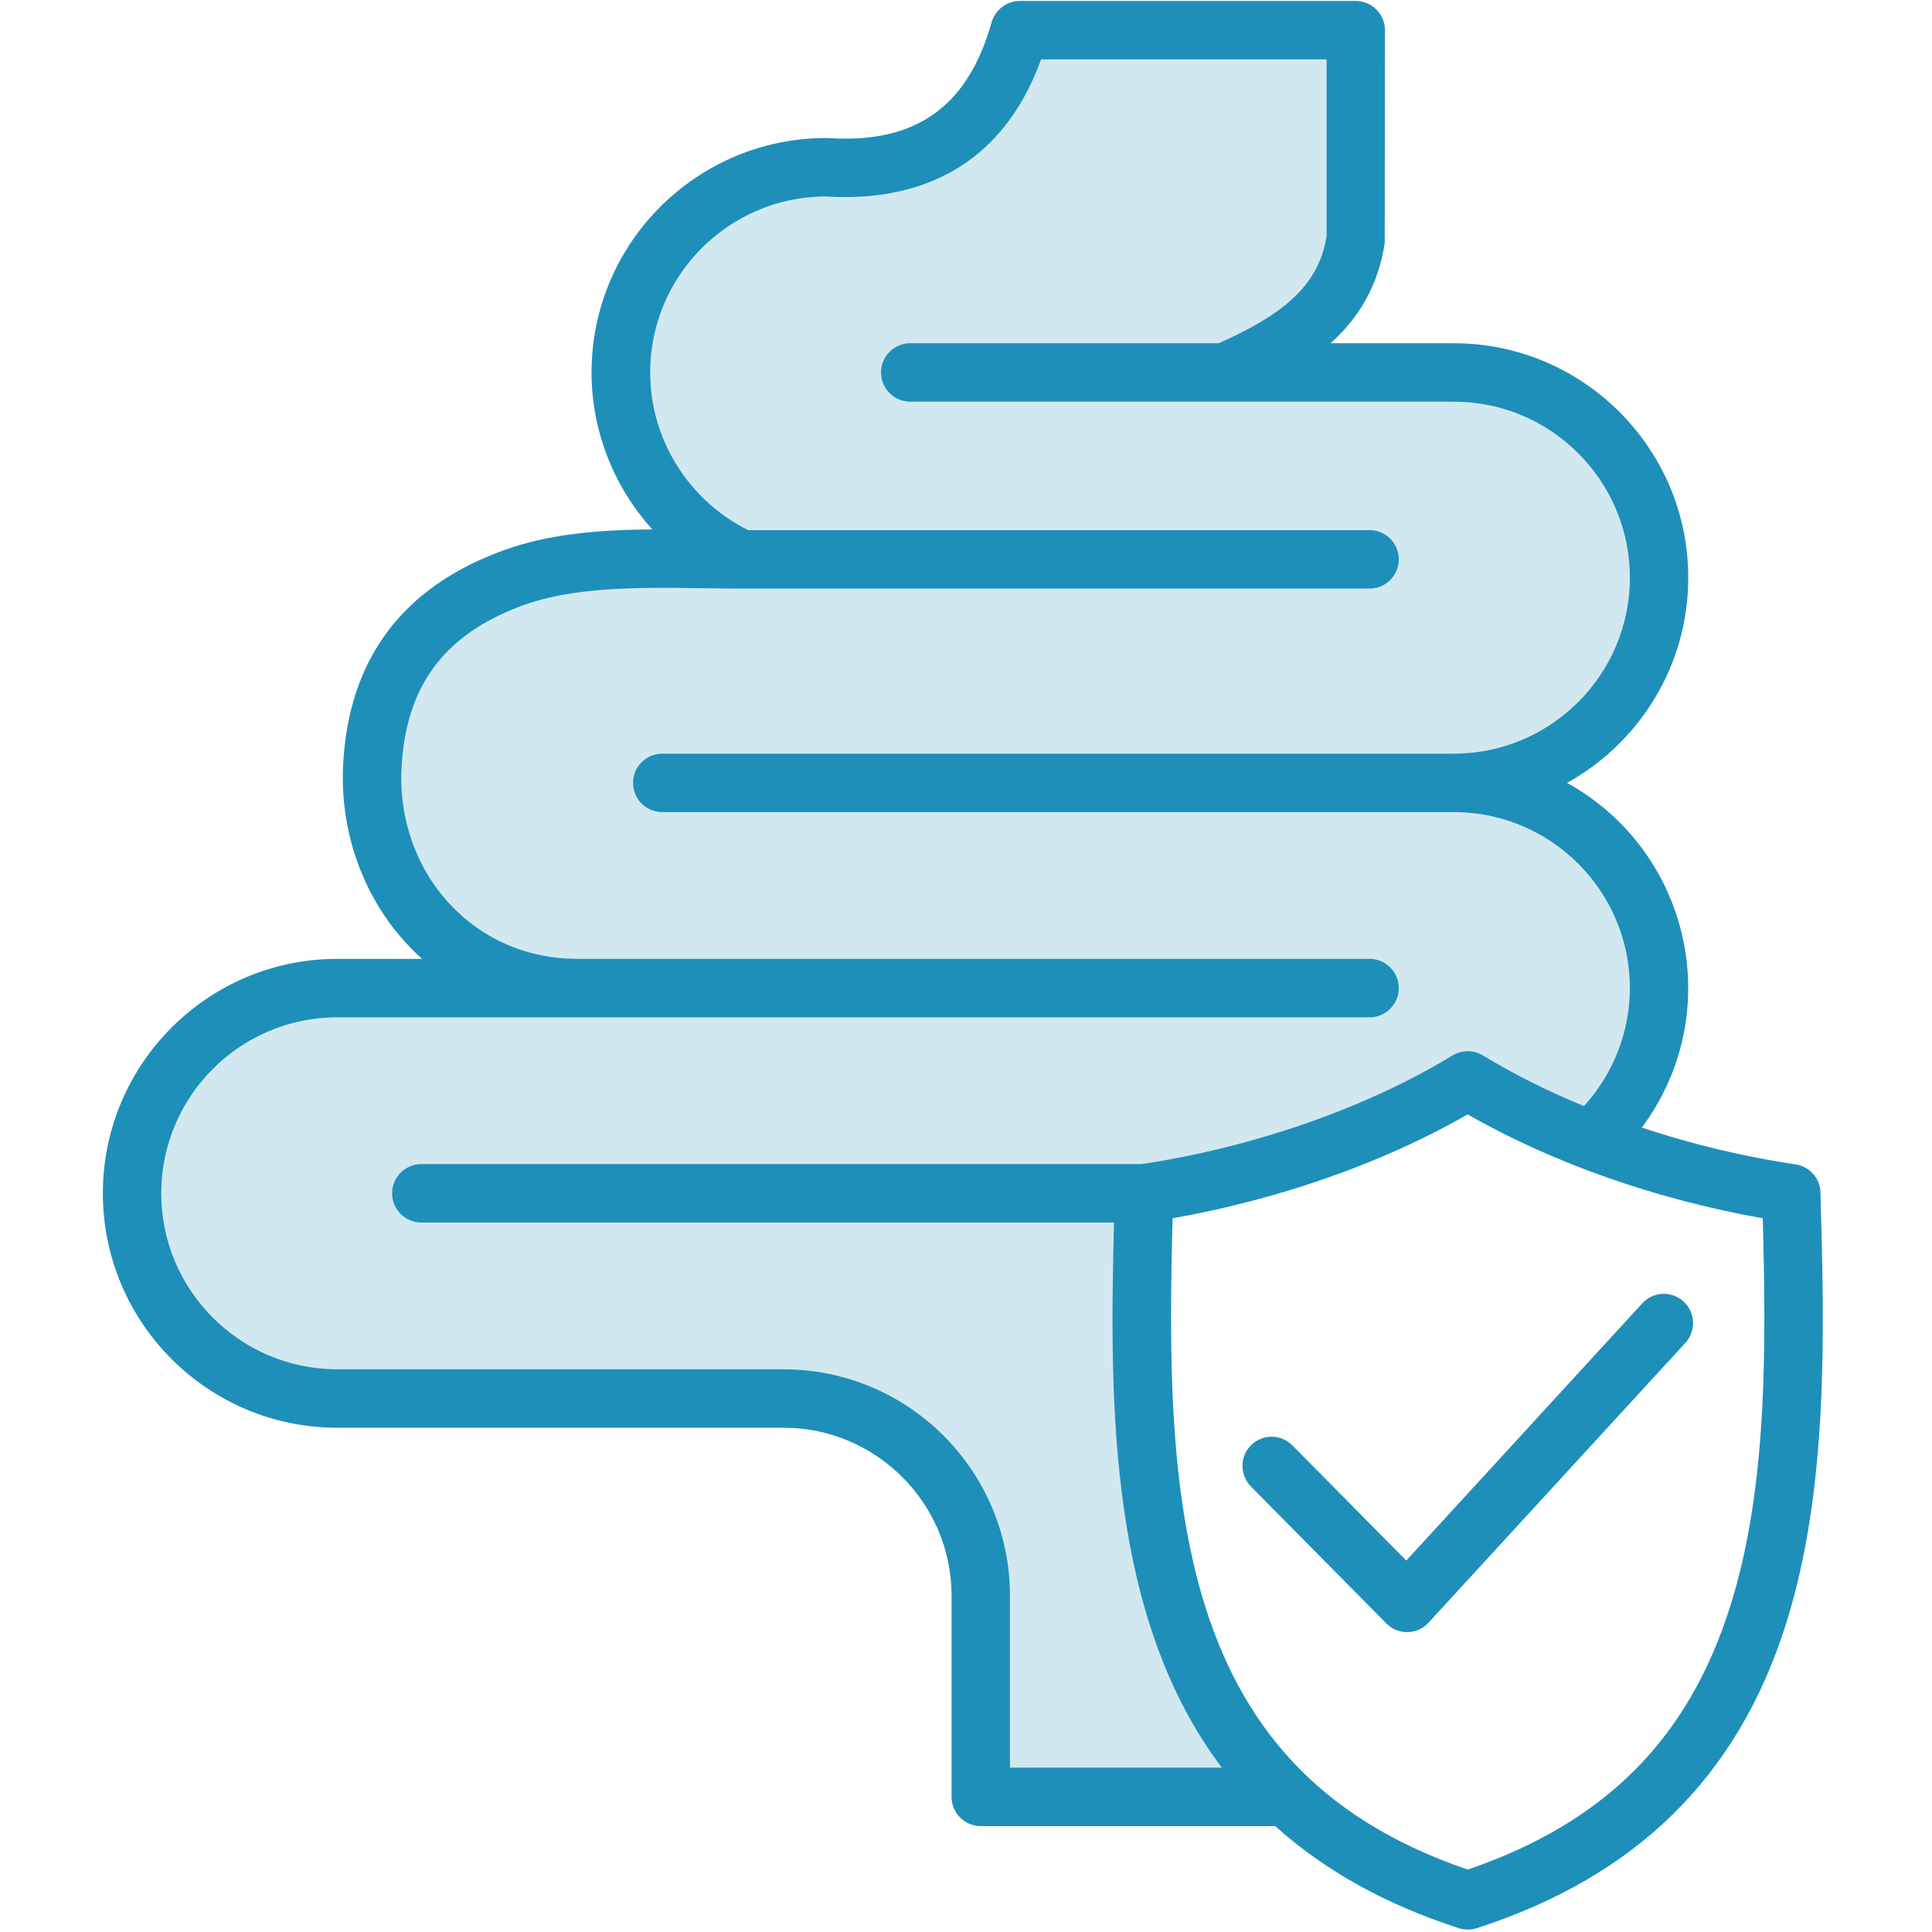 <svg version="1.2" preserveAspectRatio="xMidYMid meet" height="3000" viewBox="0 0 2250 2250" zoomAndPan="magnify" width="3000" xmlns:xlink="http://www.w3.org/1999/xlink" xmlns="http://www.w3.org/2000/svg"><defs><clipPath id="8450896218"><path d="M 119.977 1 L 2123 1 L 2123 2248 L 119.977 2248 Z M 119.977 1"></path></clipPath></defs><g id="361be517fb"><path d="M 606.68 696.188 C 653.555 679.199 708.223 676.02 757.738 675.512 C 793.051 675.152 828.328 676.371 863.629 676.371 L 1595.176 676.371 C 1608.871 676.371 1619.949 665.059 1619.949 651.402 C 1619.949 637.758 1608.855 626.469 1595.176 626.469 L 869.137 626.469 L 867.23 625.516 C 794.609 589.348 748.102 514.949 748.102 433.746 C 748.102 316.191 843.496 220.328 961.035 219.73 L 961.352 219.73 L 961.664 219.75 C 969.008 220.223 976.375 220.441 983.734 220.441 C 1092.047 220.441 1167.02 167.867 1203.949 66.055 L 1206.117 60.078 L 1554.027 60.078 L 1554.027 276.133 L 1553.91 276.859 C 1542.41 347.543 1483.324 381.098 1423.09 408.023 L 1421.32 408.809 L 1060.16 408.809 C 1046.379 408.809 1035.117 419.934 1035.117 433.746 C 1035.117 447.555 1046.375 458.707 1060.16 458.707 L 1693.164 458.707 C 1811.188 458.707 1907.238 554.715 1907.238 672.75 C 1907.238 790.754 1811.164 886.793 1693.164 886.793 L 771.367 886.793 C 757.582 886.793 746.316 897.922 746.316 911.73 C 746.316 925.539 757.574 936.695 771.367 936.695 L 1693.168 936.695 C 1811.191 936.695 1907.242 1032.703 1907.242 1150.738 C 1907.242 1203.84 1887.004 1255.031 1851.391 1294.324 L 1847.098 1299.055 L 1841.199 1296.613 C 1800.25 1279.68 1760.191 1259.961 1722.305 1236.941 C 1714.289 1232.074 1704.273 1232.043 1696.258 1236.938 C 1619.23 1283.926 1531.16 1318.223 1444.086 1341.223 C 1406.84 1351.062 1369.023 1358.926 1330.93 1364.652 L 1330.258 1364.754 L 490.758 1364.754 C 476.969 1364.754 465.711 1375.91 465.711 1389.723 C 465.711 1403.531 476.965 1414.684 490.758 1414.684 L 1306.672 1414.684 L 1306.438 1423.988 C 1301.246 1631.551 1299.195 1879.605 1430.176 2053.129 L 1441.148 2067.668 L 1167.098 2067.668 L 1167.098 1858.453 C 1167.098 1718.008 1052.957 1603.766 912.484 1603.766 L 392.766 1603.766 C 274.742 1603.766 178.691 1507.75 178.691 1389.723 C 178.691 1271.688 274.738 1175.68 392.766 1175.68 L 1595.176 1175.68 C 1608.855 1175.68 1619.949 1164.387 1619.949 1150.742 C 1619.949 1137.105 1608.855 1125.777 1595.176 1125.777 L 672.008 1125.777 C 613.719 1125.777 559.094 1103.078 518.855 1060.832 C 476.754 1016.637 455.414 955.09 458.492 894.348 C 463.613 793.422 511.949 730.516 606.68 696.188 Z M 606.68 696.188" style="stroke:none;fill-rule:evenodd;fill:#d1e8f0;fill-opacity:1;"></path><g clip-path="url(#8450896218)" clip-rule="nonzero"><path d="M 1960.676 1515.723 C 1974.594 1528.441 1975.414 1549.98 1962.859 1563.824 L 1663.691 1889.715 C 1650.484 1904.172 1627.98 1904.344 1614.559 1890.672 L 1456.781 1731.125 C 1443.68 1717.805 1443.68 1696.242 1457.055 1683.027 C 1470.426 1669.789 1491.992 1669.926 1505.098 1683.305 L 1637.758 1817.414 L 1912.633 1517.836 C 1925.188 1503.98 1946.754 1503.031 1960.676 1515.723 Z M 2014.992 1870.711 C 2058.668 1732.867 2056.754 1567.965 2052.934 1418.82 C 1931.676 1397.336 1810.625 1355.902 1709.27 1297.789 C 1608.043 1355.906 1486.758 1397.352 1365.602 1418.82 C 1361.781 1567.969 1360.145 1732.867 1403.547 1870.711 C 1452.133 2025.02 1549.578 2122.688 1709.262 2177.305 C 1869.227 2122.688 1966.406 2025.02 2014.992 1870.711 Z M 912.492 1594.691 C 1057.984 1594.691 1176.176 1713.023 1176.176 1858.457 L 1176.176 2058.594 L 1422.934 2058.594 C 1290.793 1883.527 1292.07 1635.574 1297.371 1423.762 L 490.758 1423.762 C 471.922 1423.762 456.637 1408.5 456.637 1389.723 C 456.637 1370.941 471.922 1355.684 490.758 1355.684 L 1329.578 1355.684 C 1366.973 1350.062 1404.645 1342.309 1441.77 1332.453 C 1534.305 1308.051 1620.836 1272.348 1691.531 1229.195 C 1702.453 1222.562 1716.102 1222.562 1727.02 1229.195 C 1762.777 1250.918 1802.355 1270.742 1844.664 1288.238 C 1878.785 1250.598 1898.164 1201.574 1898.164 1150.742 C 1898.164 1037.707 1806.176 945.773 1693.168 945.773 L 771.367 945.773 C 752.531 945.773 737.246 930.512 737.246 911.734 C 737.246 892.957 752.531 877.719 771.367 877.719 L 1693.168 877.719 C 1806.176 877.664 1898.164 785.73 1898.164 672.75 C 1898.164 559.711 1806.176 467.781 1693.168 467.781 L 1060.16 467.781 C 1041.324 467.781 1026.039 452.52 1026.039 433.742 C 1026.039 414.961 1041.324 399.727 1060.16 399.727 L 1419.383 399.727 C 1489.535 368.363 1535.121 335.77 1544.949 275.391 L 1544.949 69.141 L 1212.48 69.141 C 1174.27 174.504 1095.926 229.504 983.734 229.504 C 976.367 229.504 968.719 229.281 961.078 228.793 C 848.621 229.363 757.176 321.082 757.176 433.734 C 757.176 511.422 801.668 582.723 871.277 617.387 L 1595.176 617.387 C 1613.734 617.387 1629.023 632.613 1629.023 651.398 C 1629.023 670.207 1613.734 685.438 1595.176 685.438 L 863.629 685.438 C 782.168 685.586 683.234 678.117 609.773 704.707 C 517.516 738.176 472.477 798.555 467.559 894.801 C 464.559 954.688 485.578 1012.969 525.426 1054.566 C 563.367 1094.637 615.508 1116.695 672.008 1116.695 L 1595.172 1116.695 C 1613.73 1116.695 1629.016 1131.953 1629.016 1150.734 C 1629.016 1169.512 1613.73 1184.742 1595.172 1184.742 L 392.766 1184.742 C 279.758 1184.742 187.77 1276.68 187.77 1389.711 C 187.77 1502.746 279.758 1594.684 392.766 1594.684 L 912.492 1594.684 Z M 2120.082 1388.766 C 2119.805 1372.309 2107.527 1358.496 2091.145 1356.066 C 2031.363 1347.203 1969.707 1332.418 1912.078 1313.184 C 2011.344 1179.371 1968.836 991.449 1825.008 911.734 C 1909.078 865.141 1966.133 775.473 1966.133 672.754 C 1966.133 522.184 1843.57 399.738 1693.164 399.738 L 1549.586 399.738 C 1581.523 370.965 1604.996 333.898 1612.641 282.934 L 1612.914 35.141 C 1612.914 16.359 1597.625 1.102 1578.793 1.102 L 1187.633 1.102 C 1172.617 1.102 1159.242 11.227 1154.875 25.832 C 1127.035 124.672 1066.438 167.531 964.348 160.816 C 963.531 160.789 962.711 160.734 962.164 160.734 C 811.484 160.734 688.926 283.188 688.926 433.75 C 688.926 502.32 715.129 567.176 759.625 616.527 C 701.211 616.992 640.613 621.195 586.836 640.766 C 468.645 683.512 405.586 767.859 399.582 891.457 C 395.762 969.906 423.605 1046.473 476.016 1101.562 C 480.93 1106.828 486.113 1111.906 491.57 1116.707 L 392.766 1116.707 C 242.09 1116.707 119.801 1239.16 119.801 1389.727 C 119.801 1540.293 242.09 1662.746 392.766 1662.746 L 912.492 1662.746 C 1020.312 1662.746 1108.207 1750.559 1108.207 1858.465 L 1108.207 2092.641 C 1108.207 2111.418 1123.496 2126.68 1142.055 2126.68 L 1485.172 2126.68 C 1542.496 2178.41 1613.465 2217.824 1698.902 2245.559 C 1705.605 2247.762 1713.098 2247.715 1719.922 2245.559 C 1906.082 2185.125 2023.73 2069.195 2079.961 1891.227 C 2129.637 1733.715 2124.727 1550.445 2120.082 1388.766 Z M 2120.082 1388.766" style="stroke:none;fill-rule:evenodd;fill:#1e8fb9;fill-opacity:1;"></path></g></g></svg>